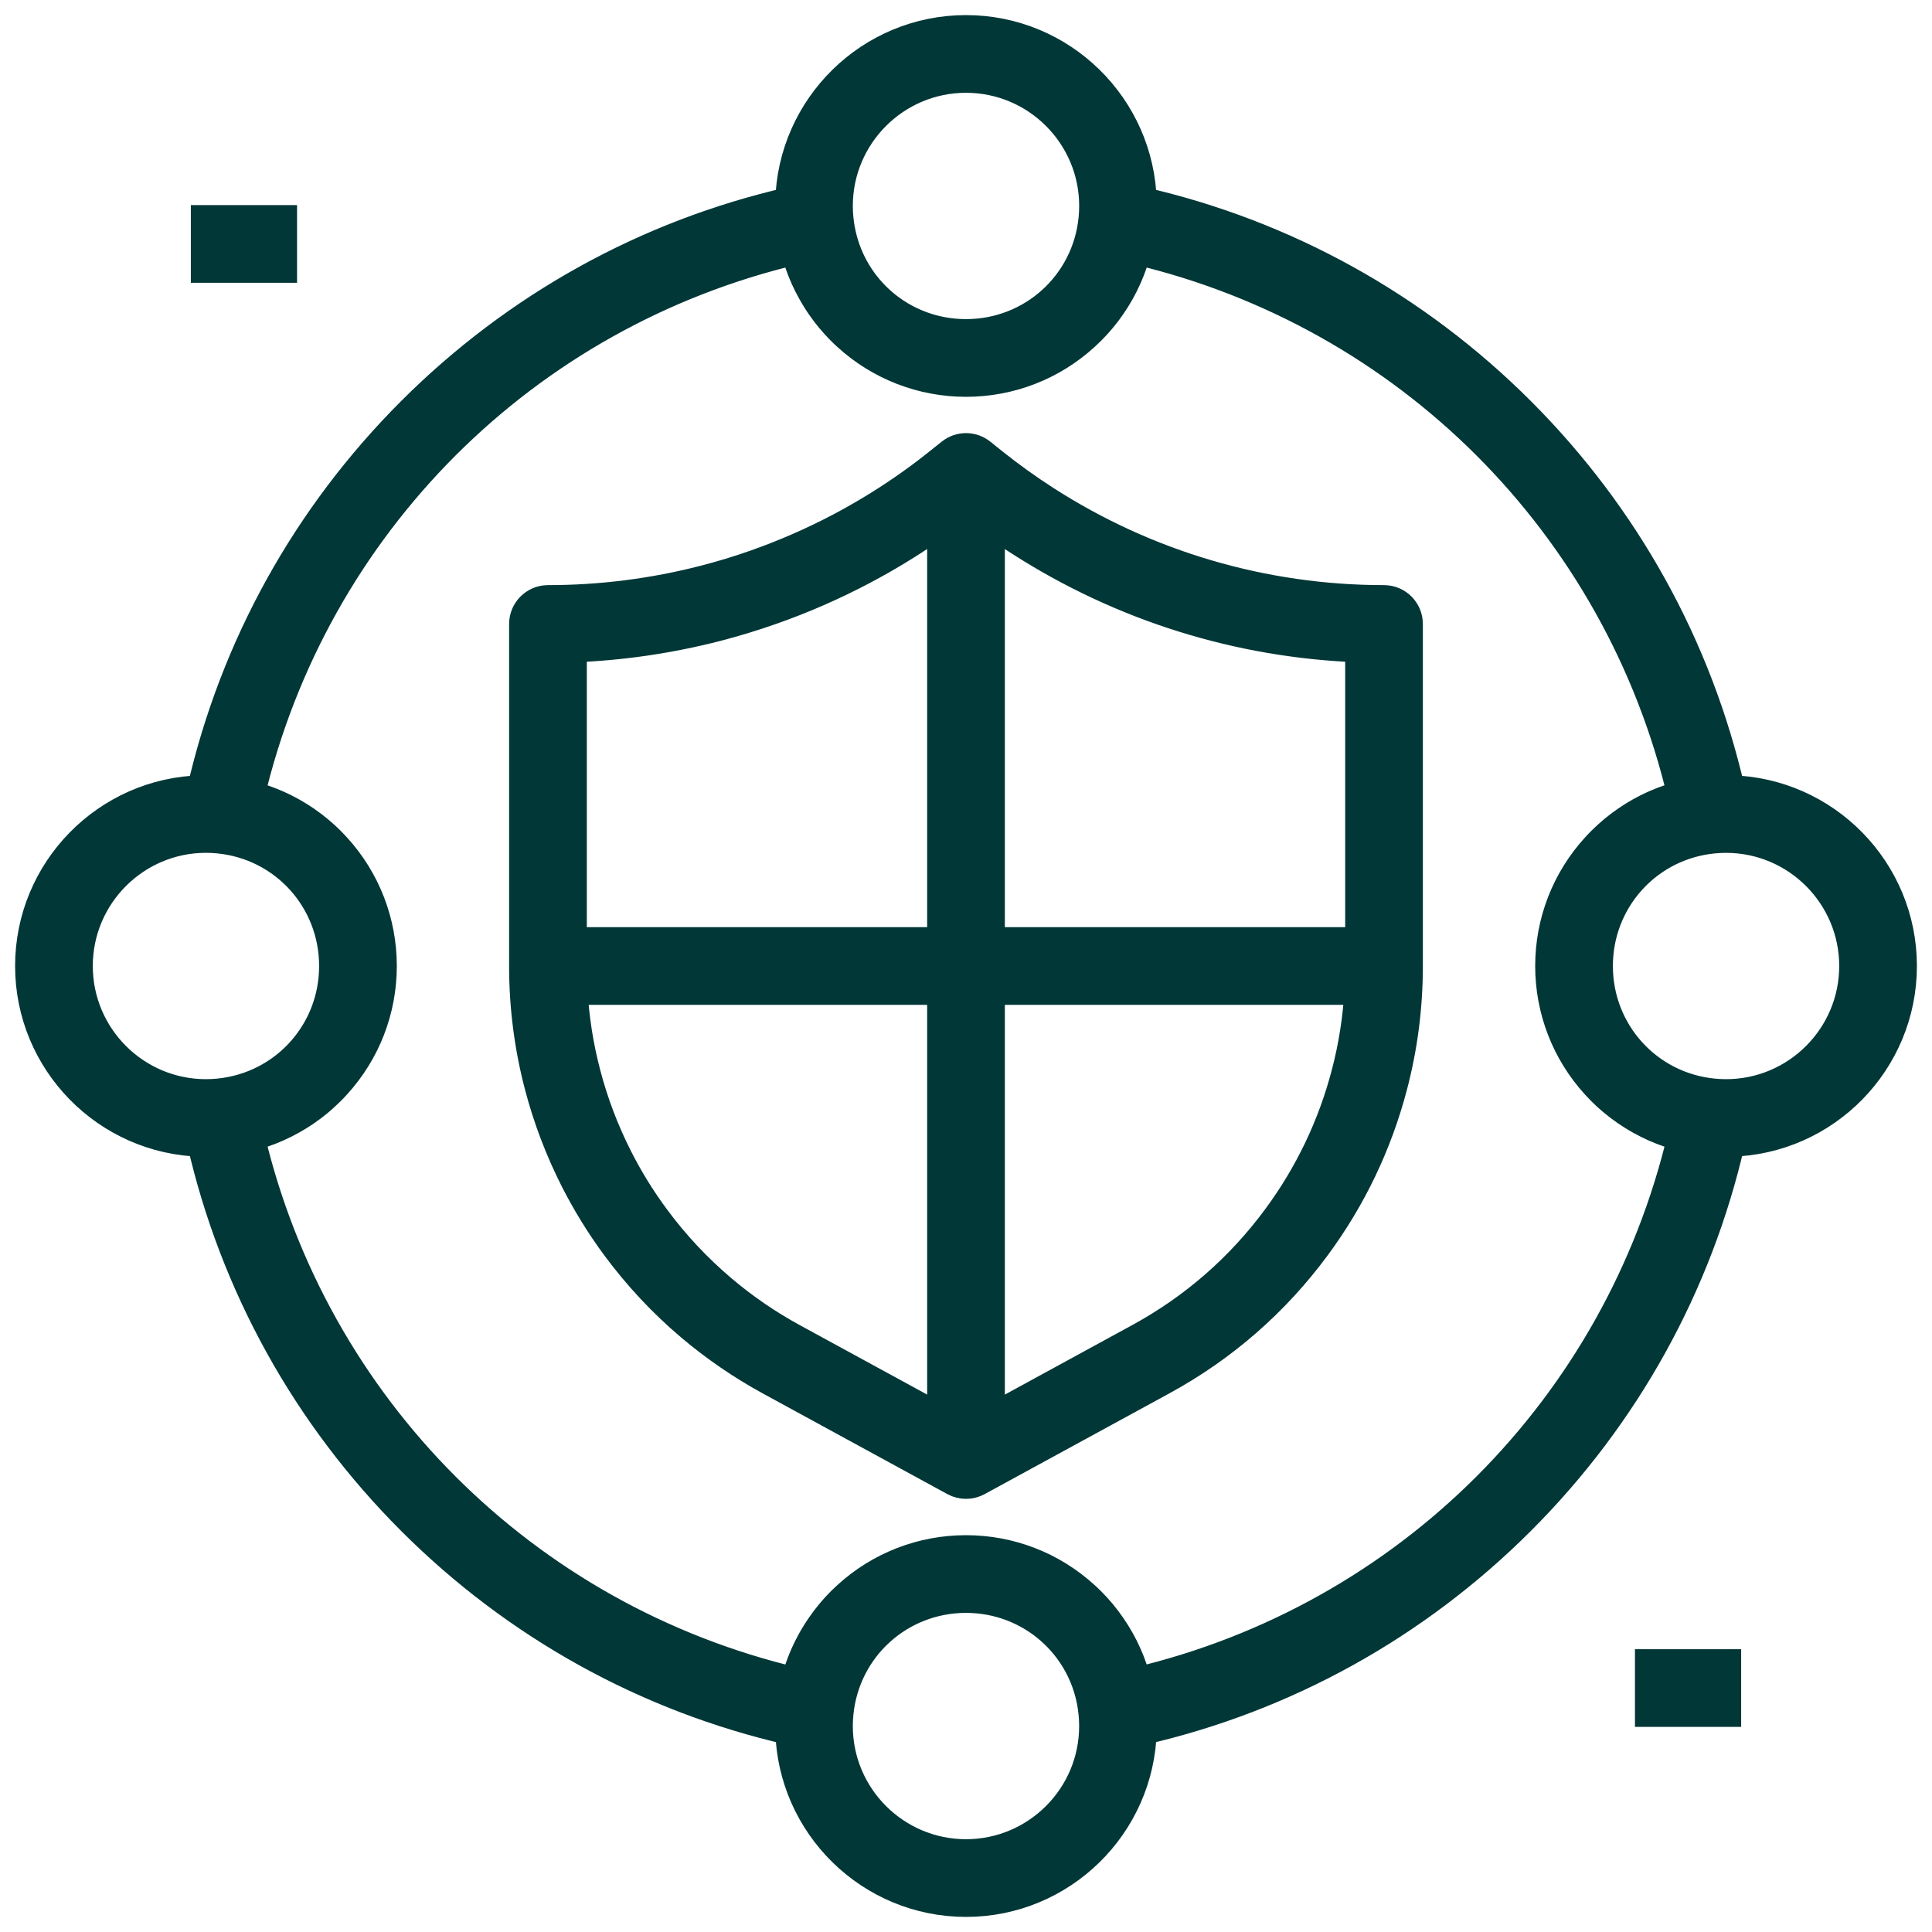 <svg width="64" height="64" viewBox="0 0 64 64" fill="none" xmlns="http://www.w3.org/2000/svg">
<path d="M9.34 7.294H6.822V8.868H9.34V7.294Z" fill="#023737" stroke="#023737"/>
<path d="M57.178 55.132H54.66V56.705H57.178V55.132Z" fill="#023737" stroke="#023737"/>
<path d="M45.847 19.883C41.864 19.883 37.986 18.745 34.635 16.591C34.035 16.206 33.447 15.785 32.888 15.337L32.492 15.02C32.204 14.79 31.796 14.79 31.509 15.02L30.923 15.486C30.583 15.752 30.241 16.003 29.908 16.231C29.252 16.682 28.561 17.1 27.856 17.474C26.944 17.956 25.989 18.373 25.019 18.714C24.474 18.906 23.907 19.078 23.333 19.226C21.642 19.662 19.899 19.883 18.152 19.883C17.718 19.883 17.365 20.236 17.365 20.67V32.012C17.365 33.352 17.538 34.687 17.877 35.976C18.158 37.048 18.557 38.095 19.062 39.089C19.452 39.855 19.907 40.593 20.414 41.279C21.135 42.256 21.969 43.148 22.894 43.93C23.697 44.609 24.574 45.21 25.501 45.717L31.623 49.056C31.74 49.12 31.87 49.152 32 49.152C32.13 49.152 32.259 49.12 32.377 49.056L38.499 45.717C40.513 44.619 42.225 43.125 43.586 41.279C44.766 39.679 45.618 37.895 46.122 35.976C46.462 34.685 46.634 33.352 46.634 32.011V20.67C46.634 20.236 46.282 19.883 45.847 19.883ZM33.784 17.915C37.169 20.09 41.052 21.303 45.061 21.443V31.213H32.787V17.235C33.115 17.472 33.447 17.7 33.784 17.915ZM23.726 20.75C24.343 20.59 24.953 20.405 25.54 20.198C26.583 19.832 27.61 19.384 28.591 18.864C29.351 18.462 30.094 18.012 30.798 17.527C30.935 17.434 31.074 17.335 31.213 17.235V31.213H18.939V21.443C20.553 21.386 22.16 21.153 23.726 20.75ZM23.911 42.729C23.079 42.025 22.329 41.224 21.681 40.344C21.224 39.726 20.815 39.064 20.465 38.375C20.011 37.482 19.652 36.541 19.4 35.576C19.16 34.666 19.014 33.73 18.962 32.787H31.213V47.04L26.255 44.336C25.421 43.881 24.632 43.34 23.911 42.729ZM42.319 40.345C41.095 42.005 39.556 43.347 37.745 44.335L32.787 47.04V32.787H45.038C44.986 33.73 44.84 34.666 44.6 35.577C44.147 37.302 43.38 38.907 42.319 40.345Z" fill="#023737" stroke="#023737"/>
<path d="M63 32C63 28.833 60.459 26.251 57.308 26.181C56.222 21.434 53.829 17.11 50.359 13.64C46.889 10.17 42.565 7.778 37.818 6.691C37.749 3.541 35.167 1 32 1C28.833 1 26.251 3.541 26.181 6.692C21.435 7.778 17.111 10.171 13.64 13.641C10.17 17.111 7.777 21.435 6.691 26.182C3.541 26.251 1 28.833 1 32C1 35.167 3.541 37.749 6.692 37.819C7.778 42.565 10.17 46.889 13.641 50.36C17.111 53.83 21.435 56.223 26.182 57.309C26.251 60.459 28.833 63 32 63C35.167 63 37.749 60.459 37.819 57.308C42.565 56.222 46.889 53.829 50.36 50.359C53.831 46.889 56.223 42.565 57.309 37.818C60.459 37.749 63 35.167 63 32ZM32 2.574C34.343 2.574 36.249 4.479 36.249 6.822C36.249 6.966 36.242 7.107 36.228 7.244C36.014 9.426 34.196 11.071 32 11.071C31.725 11.071 31.457 11.045 31.197 10.996C29.374 10.652 27.96 9.153 27.772 7.242C27.758 7.107 27.751 6.966 27.751 6.822C27.751 4.479 29.657 2.574 32 2.574ZM2.574 32C2.574 29.657 4.479 27.751 6.822 27.751C6.966 27.751 7.107 27.758 7.244 27.772C9.426 27.986 11.071 29.804 11.071 32C11.071 32.275 11.045 32.543 10.996 32.803C10.652 34.626 9.153 36.04 7.242 36.228C7.107 36.242 6.966 36.249 6.822 36.249C4.479 36.249 2.574 34.343 2.574 32ZM32 61.426C29.657 61.426 27.751 59.521 27.751 57.178C27.751 57.04 27.758 56.898 27.772 56.756C27.986 54.574 29.805 52.929 32 52.929C32.069 52.929 32.137 52.931 32.205 52.934C34.307 53.032 36.019 54.642 36.227 56.754C36.241 56.898 36.248 57.04 36.248 57.178C36.249 59.521 34.343 61.426 32 61.426ZM37.642 55.736C37.63 55.688 37.616 55.64 37.603 55.592C37.598 55.576 37.594 55.559 37.589 55.543C37.567 55.466 37.542 55.389 37.517 55.312C37.51 55.292 37.503 55.272 37.496 55.252C37.476 55.195 37.456 55.139 37.434 55.083C37.424 55.057 37.414 55.031 37.404 55.005C37.383 54.954 37.362 54.903 37.339 54.853C37.328 54.828 37.318 54.803 37.307 54.779C37.279 54.718 37.25 54.657 37.221 54.598C37.215 54.585 37.209 54.573 37.203 54.56C37.167 54.488 37.129 54.418 37.09 54.347C37.079 54.327 37.067 54.307 37.055 54.288C37.026 54.237 36.997 54.187 36.966 54.137C36.951 54.113 36.936 54.09 36.921 54.066C36.892 54.019 36.861 53.971 36.829 53.925C36.814 53.903 36.8 53.882 36.785 53.861C36.744 53.801 36.701 53.742 36.657 53.683C36.652 53.676 36.648 53.67 36.643 53.663C36.594 53.599 36.543 53.535 36.492 53.473C36.476 53.454 36.46 53.436 36.445 53.417C36.407 53.373 36.369 53.329 36.33 53.286C36.311 53.265 36.292 53.244 36.273 53.224C36.234 53.181 36.194 53.141 36.154 53.099C36.135 53.081 36.118 53.063 36.1 53.045C36.042 52.987 35.983 52.93 35.921 52.875C34.847 51.894 33.455 51.355 32 51.355C30.545 51.355 29.153 51.894 28.079 52.874C28.018 52.93 27.958 52.986 27.9 53.044C27.882 53.062 27.865 53.08 27.846 53.098C27.806 53.139 27.766 53.181 27.727 53.223C27.708 53.244 27.689 53.264 27.67 53.285C27.631 53.329 27.593 53.373 27.555 53.417C27.54 53.436 27.524 53.454 27.509 53.473C27.457 53.536 27.407 53.599 27.357 53.664C27.353 53.669 27.349 53.676 27.345 53.681C27.3 53.74 27.256 53.801 27.215 53.861C27.201 53.882 27.186 53.903 27.172 53.924C27.14 53.971 27.108 54.019 27.078 54.068C27.064 54.091 27.049 54.114 27.035 54.137C27.004 54.189 26.973 54.24 26.942 54.293C26.932 54.311 26.921 54.329 26.912 54.347C26.872 54.419 26.834 54.491 26.797 54.564C26.792 54.573 26.788 54.581 26.784 54.59C26.753 54.654 26.722 54.719 26.692 54.783C26.682 54.806 26.673 54.828 26.663 54.849C26.64 54.903 26.617 54.957 26.595 55.012C26.585 55.035 26.577 55.058 26.568 55.081C26.544 55.142 26.521 55.204 26.5 55.266C26.495 55.281 26.489 55.296 26.485 55.311C26.458 55.39 26.433 55.469 26.41 55.549C26.407 55.56 26.404 55.57 26.401 55.581C26.386 55.633 26.371 55.685 26.358 55.738C17.37 53.614 10.387 46.63 8.265 37.642C8.313 37.63 8.36 37.616 8.408 37.603C8.424 37.598 8.441 37.594 8.457 37.589C8.534 37.567 8.612 37.542 8.688 37.516C8.708 37.51 8.726 37.503 8.745 37.496C8.803 37.475 8.86 37.455 8.917 37.433C8.942 37.423 8.967 37.413 8.992 37.403C9.045 37.382 9.097 37.361 9.148 37.338C9.172 37.327 9.196 37.317 9.22 37.306C9.282 37.278 9.344 37.249 9.405 37.218C9.416 37.213 9.427 37.207 9.438 37.202C9.511 37.165 9.582 37.128 9.652 37.088C9.672 37.077 9.691 37.066 9.71 37.055C9.761 37.026 9.812 36.995 9.863 36.965C9.887 36.951 9.91 36.936 9.933 36.921C9.981 36.891 10.029 36.86 10.076 36.829C10.097 36.814 10.118 36.8 10.139 36.785C10.199 36.744 10.259 36.701 10.317 36.657C10.324 36.652 10.33 36.648 10.336 36.643C10.401 36.594 10.464 36.543 10.527 36.492C10.546 36.476 10.564 36.46 10.582 36.445C10.626 36.407 10.67 36.369 10.713 36.33C10.734 36.311 10.755 36.292 10.775 36.272C10.817 36.233 10.859 36.194 10.899 36.154C10.918 36.135 10.936 36.118 10.954 36.1C11.011 36.042 11.069 35.983 11.124 35.921C12.106 34.847 12.645 33.455 12.645 32C12.645 30.545 12.106 29.153 11.126 28.079C11.07 28.018 11.014 27.958 10.956 27.9C10.938 27.882 10.92 27.865 10.902 27.846C10.861 27.806 10.819 27.766 10.777 27.727C10.756 27.708 10.735 27.689 10.715 27.67C10.671 27.631 10.627 27.593 10.583 27.555C10.565 27.54 10.547 27.524 10.528 27.509C10.465 27.457 10.402 27.407 10.338 27.358C10.331 27.352 10.324 27.348 10.317 27.343C10.259 27.3 10.201 27.257 10.141 27.215C10.119 27.201 10.098 27.186 10.076 27.171C10.029 27.14 9.983 27.11 9.937 27.08C9.912 27.065 9.889 27.049 9.864 27.035C9.815 27.005 9.766 26.976 9.715 26.947C9.695 26.935 9.674 26.923 9.653 26.911C9.583 26.872 9.513 26.835 9.442 26.799C9.427 26.791 9.412 26.784 9.398 26.777C9.341 26.749 9.283 26.721 9.224 26.695C9.198 26.683 9.172 26.671 9.145 26.66C9.096 26.639 9.048 26.618 8.999 26.599C8.97 26.588 8.943 26.576 8.914 26.566C8.863 26.546 8.81 26.526 8.757 26.508C8.733 26.5 8.71 26.491 8.685 26.483C8.611 26.458 8.536 26.434 8.46 26.412C8.439 26.406 8.418 26.4 8.397 26.395C8.353 26.382 8.309 26.37 8.265 26.359C10.386 17.37 17.37 10.386 26.358 8.265C26.37 8.313 26.384 8.361 26.397 8.409C26.402 8.425 26.406 8.441 26.41 8.457C26.433 8.534 26.457 8.612 26.483 8.689C26.489 8.708 26.496 8.726 26.503 8.745C26.524 8.803 26.544 8.86 26.566 8.918C26.576 8.943 26.586 8.968 26.596 8.993C26.617 9.046 26.64 9.098 26.662 9.15C26.672 9.173 26.682 9.197 26.693 9.221C26.721 9.283 26.75 9.345 26.781 9.406C26.787 9.417 26.792 9.429 26.798 9.44C26.834 9.512 26.872 9.583 26.912 9.654C26.923 9.673 26.934 9.692 26.945 9.711C26.975 9.763 27.005 9.815 27.035 9.865C27.049 9.889 27.064 9.911 27.079 9.935C27.109 9.983 27.14 10.03 27.171 10.077C27.186 10.099 27.2 10.12 27.215 10.141C27.256 10.202 27.3 10.261 27.344 10.32C27.348 10.326 27.352 10.332 27.357 10.338C27.406 10.402 27.457 10.466 27.509 10.529C27.524 10.547 27.54 10.565 27.555 10.583C27.593 10.628 27.632 10.672 27.67 10.715C27.689 10.736 27.708 10.757 27.727 10.778C27.766 10.82 27.806 10.861 27.846 10.903C27.865 10.921 27.882 10.939 27.9 10.957C27.958 11.014 28.017 11.072 28.079 11.127C29.153 12.106 30.545 12.645 32 12.645C33.455 12.645 34.847 12.106 35.921 11.126C35.982 11.07 36.042 11.014 36.1 10.956C36.118 10.938 36.135 10.92 36.154 10.902C36.194 10.861 36.234 10.819 36.273 10.777C36.292 10.756 36.311 10.735 36.33 10.715C36.369 10.671 36.407 10.627 36.445 10.583C36.46 10.565 36.476 10.546 36.492 10.528C36.544 10.465 36.594 10.402 36.643 10.338C36.648 10.331 36.653 10.324 36.658 10.317C36.701 10.259 36.744 10.201 36.785 10.141C36.8 10.119 36.815 10.097 36.83 10.075C36.861 10.029 36.892 9.982 36.921 9.936C36.936 9.911 36.952 9.888 36.967 9.863C36.997 9.815 37.026 9.765 37.054 9.715C37.066 9.694 37.079 9.674 37.091 9.652C37.129 9.583 37.167 9.512 37.202 9.442C37.21 9.427 37.217 9.412 37.224 9.396C37.253 9.339 37.28 9.281 37.306 9.224C37.318 9.197 37.33 9.17 37.342 9.143C37.363 9.095 37.383 9.047 37.402 8.998C37.413 8.97 37.425 8.941 37.436 8.913C37.456 8.861 37.475 8.809 37.493 8.756C37.502 8.732 37.511 8.708 37.519 8.684C37.545 8.609 37.568 8.534 37.59 8.459C37.596 8.437 37.602 8.415 37.608 8.394C37.62 8.35 37.633 8.307 37.644 8.264C46.631 10.386 53.615 17.369 55.737 26.357C55.689 26.37 55.642 26.383 55.594 26.396C55.577 26.401 55.561 26.405 55.544 26.41C55.467 26.433 55.39 26.457 55.314 26.482C55.293 26.489 55.274 26.496 55.253 26.503C55.197 26.523 55.141 26.544 55.085 26.565C55.059 26.575 55.033 26.585 55.007 26.596C54.956 26.616 54.905 26.637 54.854 26.66C54.83 26.671 54.805 26.681 54.78 26.692C54.72 26.72 54.659 26.749 54.599 26.778C54.587 26.784 54.574 26.79 54.562 26.796C54.49 26.832 54.419 26.87 54.349 26.909C54.329 26.92 54.309 26.932 54.289 26.944C54.239 26.973 54.189 27.003 54.138 27.033C54.115 27.048 54.091 27.063 54.067 27.078C54.02 27.108 53.973 27.138 53.927 27.17C53.905 27.185 53.883 27.199 53.862 27.214C53.802 27.256 53.743 27.298 53.684 27.342C53.678 27.347 53.672 27.352 53.665 27.356C53.6 27.405 53.536 27.456 53.474 27.507C53.455 27.523 53.437 27.539 53.419 27.555C53.375 27.592 53.331 27.63 53.288 27.669C53.267 27.688 53.246 27.707 53.226 27.726C53.183 27.765 53.142 27.805 53.1 27.846C53.082 27.864 53.064 27.881 53.046 27.899C52.989 27.957 52.931 28.016 52.876 28.078C51.894 29.153 51.355 30.545 51.355 32C51.355 33.455 51.894 34.847 52.874 35.921C52.93 35.982 52.986 36.042 53.044 36.1C53.062 36.118 53.08 36.135 53.098 36.154C53.139 36.194 53.181 36.234 53.223 36.273C53.244 36.292 53.264 36.311 53.285 36.33C53.329 36.369 53.373 36.407 53.417 36.445C53.436 36.46 53.454 36.476 53.473 36.491C53.536 36.543 53.599 36.593 53.664 36.643C53.669 36.647 53.676 36.651 53.681 36.656C53.74 36.7 53.801 36.744 53.861 36.785C53.882 36.8 53.903 36.814 53.924 36.828C53.971 36.86 54.019 36.892 54.068 36.922C54.091 36.936 54.114 36.951 54.137 36.965C54.189 36.996 54.24 37.027 54.293 37.058C54.311 37.068 54.329 37.079 54.347 37.088C54.419 37.128 54.491 37.166 54.564 37.203C54.573 37.208 54.581 37.212 54.59 37.216C54.654 37.247 54.719 37.278 54.783 37.308C54.806 37.318 54.828 37.327 54.849 37.337C54.903 37.361 54.957 37.383 55.012 37.405C55.035 37.415 55.058 37.423 55.081 37.432C55.142 37.456 55.204 37.478 55.266 37.5C55.281 37.505 55.296 37.511 55.311 37.516C55.39 37.542 55.469 37.567 55.549 37.59C55.56 37.593 55.57 37.596 55.581 37.599C55.633 37.614 55.685 37.629 55.738 37.642C53.614 46.63 46.63 53.614 37.642 55.736ZM57.178 36.249C57.04 36.249 56.898 36.242 56.756 36.228C54.574 36.014 52.929 34.195 52.929 32C52.929 31.931 52.931 31.863 52.934 31.795C53.032 29.693 54.642 27.981 56.754 27.773C56.898 27.759 57.04 27.752 57.178 27.752C59.521 27.752 61.426 29.658 61.426 32.001C61.426 34.344 59.521 36.249 57.178 36.249Z" fill="#023737" stroke="#023737"/>
</svg>
